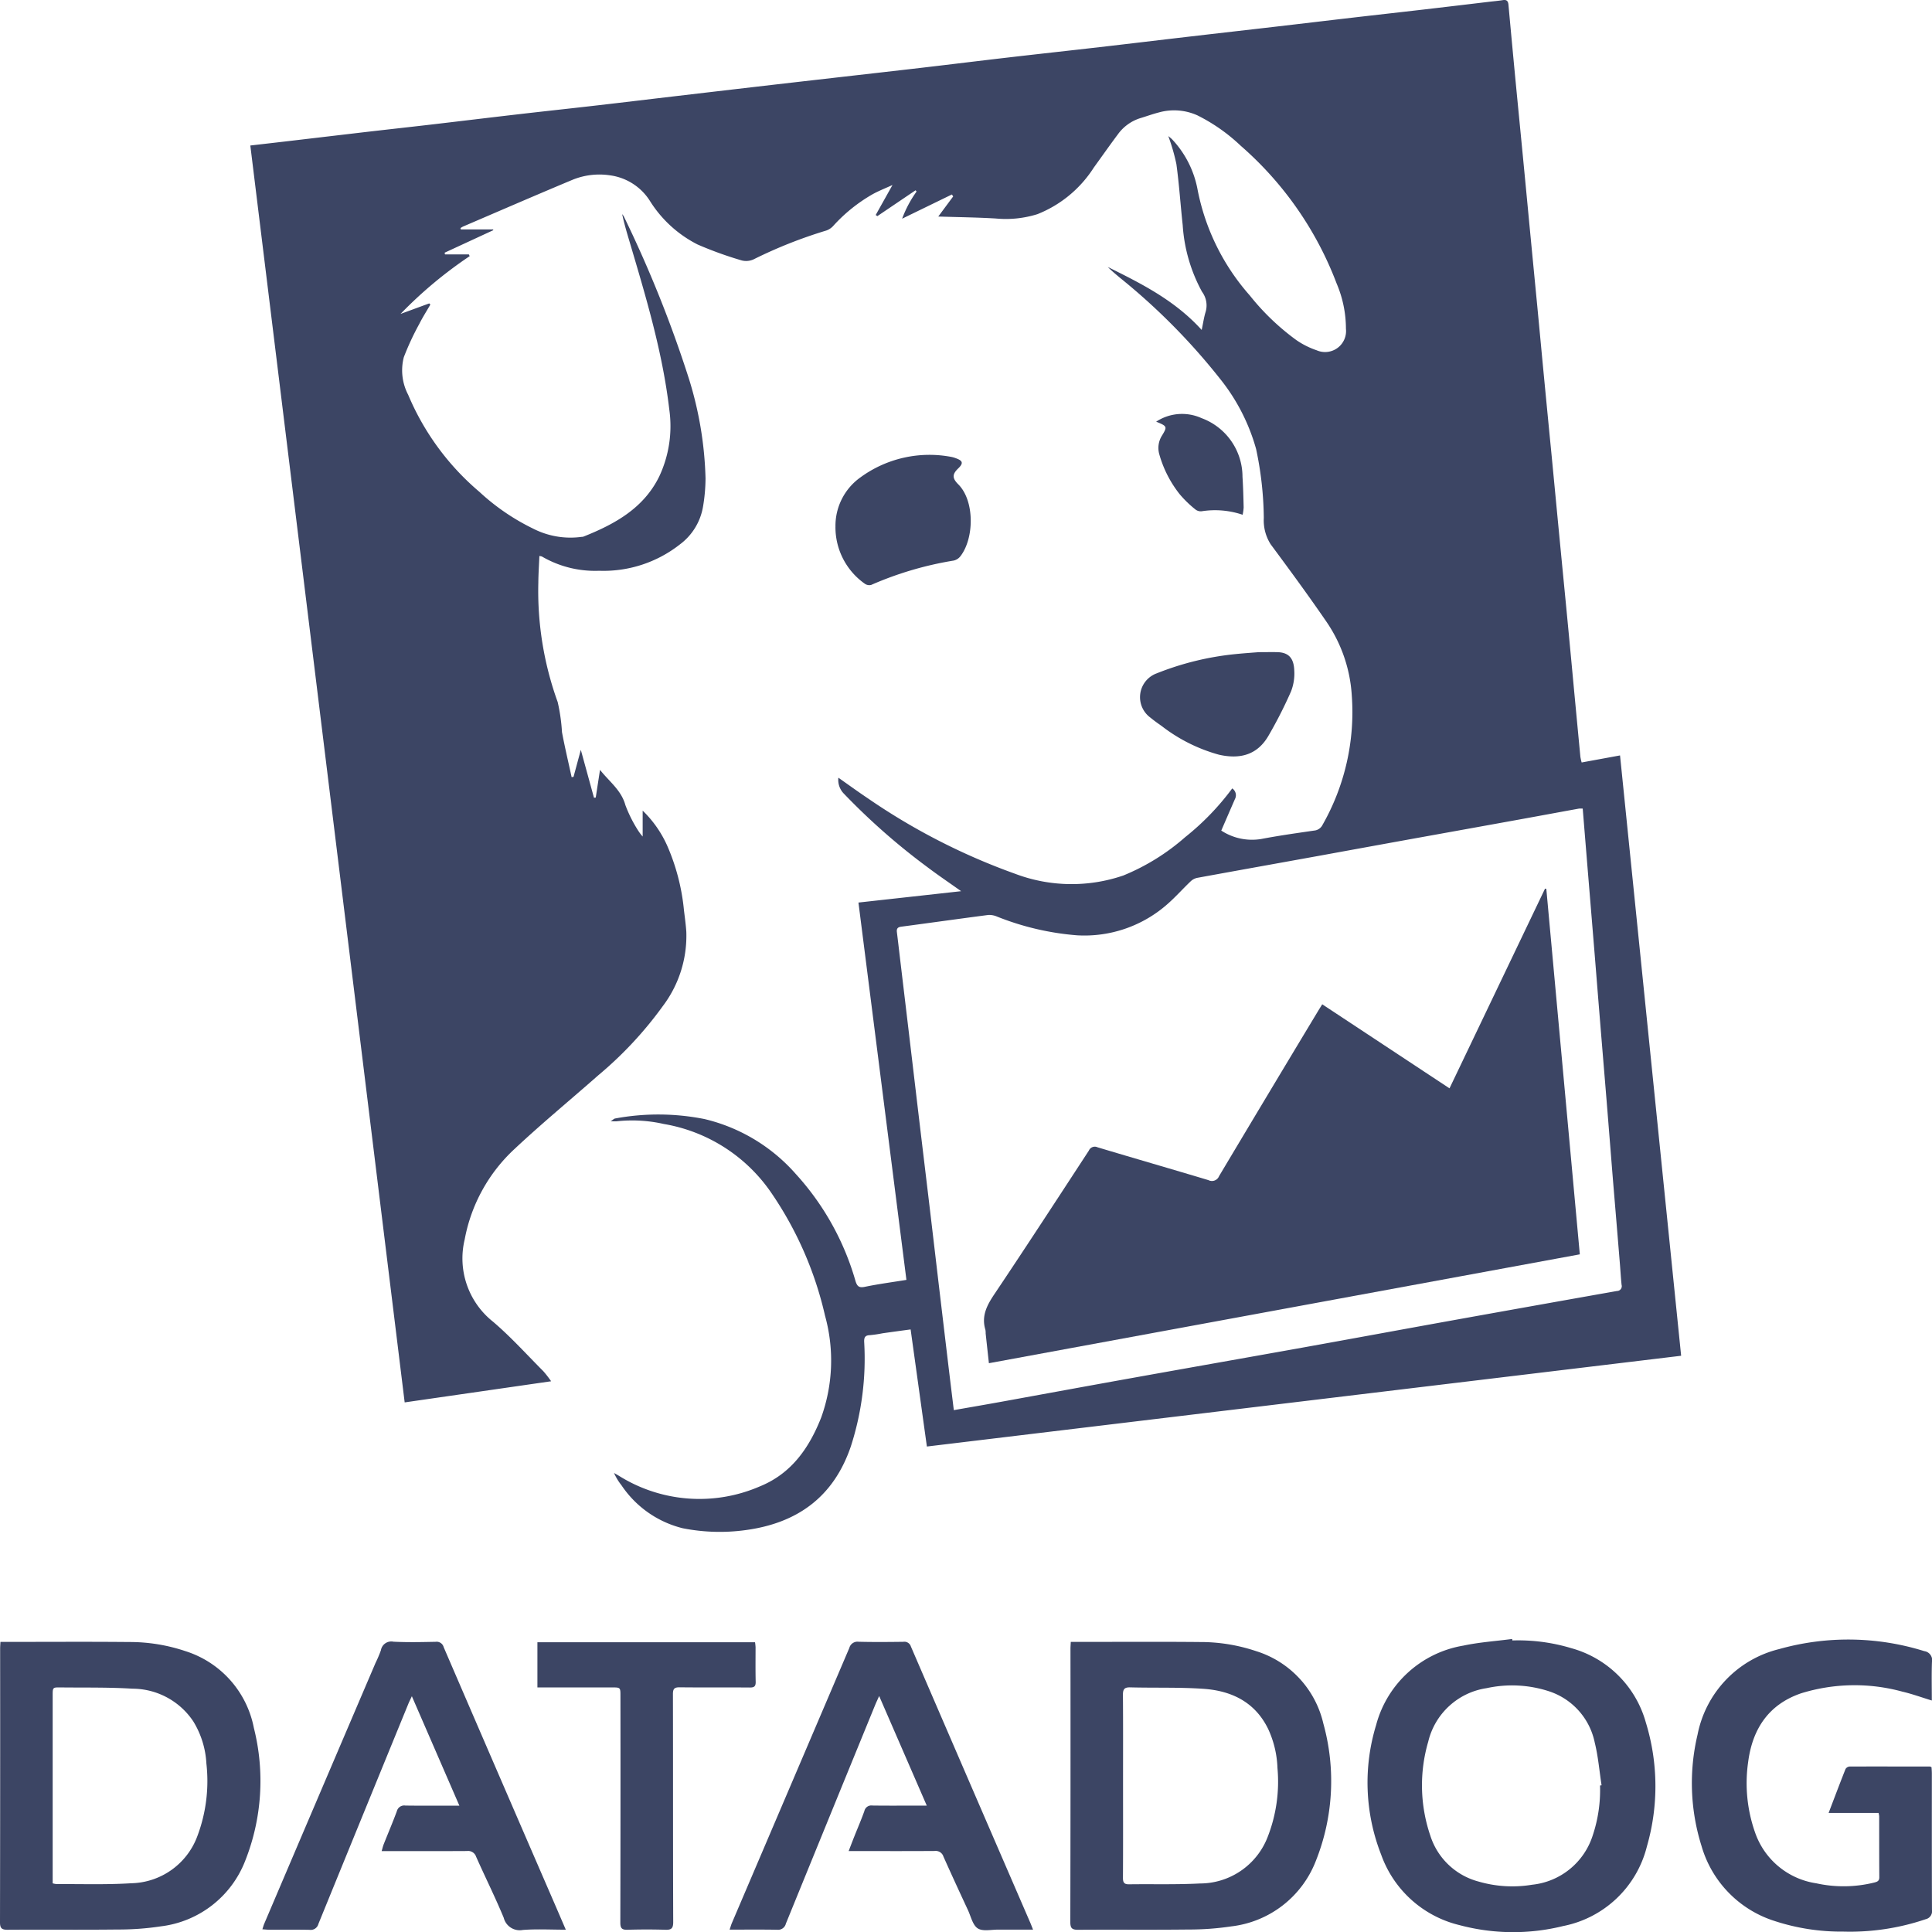 <svg xmlns="http://www.w3.org/2000/svg" width="198.183" height="198.199" viewBox="0 0 198.183 198.199">
  <g id="datadog" transform="translate(-87.119 12.732)">
    <g id="Group_3" data-name="Group 3" transform="translate(87 -13)">
      <path id="Path_2" data-name="Path 2" d="M64.632,23.978h3.323l.016.082L62.98,26.369l.039.176h2.449l.08.179a43.742,43.742,0,0,0-7.092,5.926L61.4,31.57l.117.119c-.384.666-.8,1.316-1.144,2a27.766,27.766,0,0,0-1.58,3.4,5.389,5.389,0,0,0,.447,3.854,26.483,26.483,0,0,0,7.3,9.952,22.609,22.609,0,0,0,5.5,3.768,8.4,8.4,0,0,0,4.981.856A.959.959,0,0,0,77.2,55.5c3.2-1.272,6.168-2.892,7.776-6.141a12.134,12.134,0,0,0,1.051-6.889c-.689-5.9-2.4-11.571-4.081-17.244-.274-.925-.553-1.848-.753-2.814a1.613,1.613,0,0,1,.174.248,124.8,124.8,0,0,1,6.69,16.694,37.434,37.434,0,0,1,1.686,10.161,17.813,17.813,0,0,1-.256,2.894,6.084,6.084,0,0,1-2.36,3.873,12.677,12.677,0,0,1-8.3,2.714,10.814,10.814,0,0,1-5.866-1.462,1.087,1.087,0,0,0-.261-.053c-.038.92-.1,1.817-.108,2.714a33.489,33.489,0,0,0,1.985,12.268,18.591,18.591,0,0,1,.441,3.088c.29,1.546.656,3.078.989,4.616l.195-.032c.24-.889.48-1.777.748-2.769l1.35,4.913.181-.021q.218-1.42.437-2.841c.943,1.2,2.18,2.08,2.6,3.608a13.808,13.808,0,0,0,1.329,2.646,4.812,4.812,0,0,0,.447.585V83.6a11.586,11.586,0,0,1,2.5,3.556,21.676,21.676,0,0,1,1.737,6.674c.09.737.194,1.474.241,2.214a11.954,11.954,0,0,1-2.432,7.636,38.9,38.9,0,0,1-6.58,7.053c-2.868,2.527-5.822,4.961-8.609,7.574a16.818,16.818,0,0,0-5.115,9.286,8.286,8.286,0,0,0,2.908,8.433c1.833,1.561,3.456,3.369,5.16,5.078a10.983,10.983,0,0,1,.8,1.032l-15.023,2.168Q50.96,79.782,43.048,15.373c1.206-.139,2.366-.271,3.526-.407q4.026-.473,8.051-.947c2.316-.269,4.633-.523,6.949-.792,3.032-.354,6.063-.723,9.1-1.074,2.705-.313,5.413-.6,8.118-.914,2.6-.3,5.2-.614,7.806-.92q3.995-.469,7.99-.934,4.15-.481,8.3-.953c3.033-.348,6.067-.688,9.1-1.042,2.992-.349,5.98-.719,8.972-1.066,3.074-.356,6.15-.69,9.225-1.044,3.033-.349,6.063-.715,9.1-1.068,2.992-.348,5.984-.687,8.976-1.034,2.663-.309,5.326-.627,7.99-.936,2.315-.268,4.632-.526,6.947-.794q3.442-.4,6.883-.813c.491-.058.985-.1,1.474-.179.385-.058.518.127.55.473q.316,3.452.642,6.9c.271,2.835.551,5.669.824,8.5q.334,3.451.66,6.9.414,4.314.832,8.627c.222,2.322.437,4.643.66,6.964q.405,4.221.819,8.442.335,3.481.666,6.964.413,4.282.83,8.565.4,4.16.786,8.321.328,3.482.66,6.965a5.063,5.063,0,0,0,.131.584l3.937-.723q3.134,30.8,6.268,61.582l-77.37,9.311c-.559-4.018-1.108-7.976-1.669-12.012-.994.135-1.945.262-2.9.4a12.126,12.126,0,0,1-1.284.188c-.515.016-.6.271-.579.716a29.237,29.237,0,0,1-1.366,10.684c-1.762,5.193-5.494,7.89-10.824,8.6a19.538,19.538,0,0,1-6.412-.191,10.628,10.628,0,0,1-6.3-4.418,5.694,5.694,0,0,1-.76-1.254c.178.1.357.2.533.307a15.552,15.552,0,0,0,14.371,1.092c3.274-1.311,5.1-3.938,6.341-7.073A17.227,17.227,0,0,0,102,135.406a36.705,36.705,0,0,0-5.594-12.72,16.745,16.745,0,0,0-10.949-6.943,14.642,14.642,0,0,0-4.8-.277c-.157.02-.319,0-.645,0,.242-.154.343-.267.459-.286a24.249,24.249,0,0,1,9.166.059,18,18,0,0,1,9.351,5.619,27.514,27.514,0,0,1,6.135,10.985c.177.576.379.731.989.6,1.366-.283,2.753-.466,4.238-.707L105.429,93.03l10.534-1.166c-1.257-.893-2.365-1.641-3.43-2.444a67.585,67.585,0,0,1-8.645-7.608,2.021,2.021,0,0,1-.519-1.589c1.039.728,2.018,1.441,3.025,2.115A65.6,65.6,0,0,0,121.5,90.078a16.363,16.363,0,0,0,11.105.175,22.485,22.485,0,0,0,6.34-3.932,26.619,26.619,0,0,0,4.827-5,.843.843,0,0,1,.275,1.1c-.461,1.055-.918,2.112-1.4,3.226a5.759,5.759,0,0,0,4.092.864c1.8-.345,3.62-.6,5.435-.864a1.058,1.058,0,0,0,.861-.586,23.36,23.36,0,0,0,3-13.27,15,15,0,0,0-2.573-7.529c-1.855-2.706-3.8-5.352-5.752-7.988a4.571,4.571,0,0,1-.7-2.7,35.412,35.412,0,0,0-.789-7.062,20.141,20.141,0,0,0-3.708-7.22,65.293,65.293,0,0,0-10.28-10.367c-.419-.352-.839-.7-1.228-1.093,3.441,1.707,6.874,3.416,9.633,6.46.155-.726.234-1.306.406-1.858a2.342,2.342,0,0,0-.369-2.054,16.435,16.435,0,0,1-1.984-6.836c-.228-2.088-.363-4.189-.649-6.27a20.2,20.2,0,0,0-.829-2.865,4.592,4.592,0,0,1,.375.314,10.266,10.266,0,0,1,2.64,5.234,23.009,23.009,0,0,0,5.346,10.8,24.573,24.573,0,0,0,4.773,4.575,8.41,8.41,0,0,0,2.088,1.048,2.153,2.153,0,0,0,3-2.208,11.851,11.851,0,0,0-.952-4.637,35.309,35.309,0,0,0-9.847-14.142,18.225,18.225,0,0,0-4.445-3.116,5.805,5.805,0,0,0-3.929-.3c-.638.162-1.26.391-1.891.581a4.489,4.489,0,0,0-2.329,1.667c-.841,1.124-1.647,2.275-2.471,3.412a12.2,12.2,0,0,1-5.777,4.777,10.849,10.849,0,0,1-4.278.446c-1.916-.113-3.839-.137-5.9-.2l1.53-2.063-.131-.2-5.105,2.483a11.718,11.718,0,0,1,1.479-2.782l-.1-.132-3.92,2.651L107.2,22.5l1.722-3.077c-.748.346-1.451.615-2.1.982a16.474,16.474,0,0,0-3.944,3.176,1.731,1.731,0,0,1-.739.511,47.583,47.583,0,0,0-7.466,2.96,1.838,1.838,0,0,1-1.218.11,38.316,38.316,0,0,1-4.523-1.633,12.352,12.352,0,0,1-4.888-4.462,5.74,5.74,0,0,0-4.086-2.633,7.3,7.3,0,0,0-3.834.446c-3.766,1.574-7.511,3.2-11.263,4.81a2.053,2.053,0,0,0-.254.155l.029.136M179.719,83.393a2.578,2.578,0,0,0-.383,0c-1.986.361-3.971.73-5.957,1.09q-5.413.981-10.828,1.955-4.835.876-9.67,1.76c-4.237.767-8.477,1.526-12.712,2.3a1.414,1.414,0,0,0-.674.366c-.777.741-1.493,1.547-2.295,2.259a12.862,12.862,0,0,1-9.337,3.268,27.99,27.99,0,0,1-8.215-1.921,2.045,2.045,0,0,0-.887-.168c-2.986.388-5.966.81-8.951,1.205-.388.052-.48.229-.435.577.1.8.191,1.6.286,2.4q.472,3.962.944,7.925.459,3.871.916,7.741.531,4.454,1.066,8.907.522,4.393,1.037,8.787.535,4.515,1.074,9.03c.166,1.387.337,2.772.514,4.224,1.674-.295,3.274-.569,4.87-.859,4.4-.8,8.8-1.609,13.2-2.4,5.9-1.06,11.809-2.1,17.711-3.158,5.151-.926,10.3-1.879,15.447-2.806q8.4-1.512,16.8-3a.491.491,0,0,0,.471-.629c-.075-.718-.114-1.44-.173-2.16q-.346-4.227-.7-8.453c-.224-2.756-.438-5.514-.663-8.27-.231-2.839-.471-5.676-.7-8.514-.182-2.222-.357-4.444-.538-6.666q-.348-4.257-.7-8.514c-.17-2.075-.339-4.15-.513-6.282" transform="translate(-17.251 -0.179)" fill="#3c4564"/>
      <path id="Path_3" data-name="Path 3" d="M183.452,281.491h.661c4.214,0,8.428-.028,12.642.012a17.928,17.928,0,0,1,5.713.934,10.18,10.18,0,0,1,6.895,7.429,22.087,22.087,0,0,1-.791,14.143,10.613,10.613,0,0,1-8.66,6.664,29.455,29.455,0,0,1-4.435.321c-3.759.043-7.519,0-11.278.028-.63,0-.793-.177-.792-.8q.031-14.005.016-28.01c0-.221.019-.443.031-.717m5.362,14.738c0,3.161.01,6.322-.01,9.483,0,.491.159.646.636.639,2.416-.034,4.838.042,7.249-.085a7.448,7.448,0,0,0,6.926-4.686,15.561,15.561,0,0,0,1.039-7.159,10.326,10.326,0,0,0-.952-4c-1.347-2.769-3.763-3.927-6.657-4.124-2.489-.169-4.995-.081-7.493-.147-.621-.016-.754.212-.749.786.024,3.1.011,6.2.011,9.3" transform="translate(-73.496 -112.797)" fill="#3c4564"/>
      <path id="Path_4" data-name="Path 4" d="M.243,281.49H.938c4.175,0,8.349-.028,12.524.012a17.938,17.938,0,0,1,5.776.941,10.308,10.308,0,0,1,7,7.861,22.238,22.238,0,0,1-.9,13.675,10.639,10.639,0,0,1-8.648,6.69,28.927,28.927,0,0,1-4.436.324c-3.76.043-7.522,0-11.283.026-.587,0-.773-.153-.772-.76q.027-14.042.014-28.084c0-.2.018-.406.031-.685M5.6,306.255a2.425,2.425,0,0,0,.415.08c2.542-.017,5.09.073,7.622-.087a7.4,7.4,0,0,0,6.834-4.907,16.032,16.032,0,0,0,.9-7.369,9.187,9.187,0,0,0-1.344-4.329,7.523,7.523,0,0,0-6.247-3.354c-2.45-.153-4.913-.1-7.372-.129-.8-.01-.805,0-.806.815v19.28" transform="translate(-0.08 -112.797)" fill="#3c4564"/>
      <path id="Path_5" data-name="Path 5" d="M249.135,281.148a18.8,18.8,0,0,1,6.05.792,10.952,10.952,0,0,1,7.646,7.626,22.248,22.248,0,0,1,.11,12.7,11.049,11.049,0,0,1-8.607,8.18,21.311,21.311,0,0,1-10.6-.093,11.349,11.349,0,0,1-8.057-7.239,20.222,20.222,0,0,1-.514-13.292,11.165,11.165,0,0,1,8.941-8.144c1.645-.352,3.341-.461,5.014-.682.006.051.013.1.019.152m8.991,14.878.161-.023c-.227-1.461-.345-2.949-.7-4.377a7.016,7.016,0,0,0-4.681-5.261,12.212,12.212,0,0,0-6.41-.324,7.256,7.256,0,0,0-5.99,5.488,15.971,15.971,0,0,0,.209,9.625,7.1,7.1,0,0,0,4.939,4.721,12.408,12.408,0,0,0,5.509.33,7.312,7.312,0,0,0,6.219-5.065,14.67,14.67,0,0,0,.747-5.114" transform="translate(-93.882 -112.603)" fill="#3c4564"/>
      <path id="Path_6" data-name="Path 6" d="M308.96,298.882h-5.129c.594-1.557,1.152-3.038,1.735-4.508a.541.541,0,0,1,.416-.252c2.749-.011,5.5,0,8.246,0,.037,0,.073.03.162.069.01.2.029.418.03.638,0,4.671-.008,9.342.013,14.013a.832.832,0,0,1-.636.938,24.2,24.2,0,0,1-8.461,1.274,21.957,21.957,0,0,1-7.059-1.092,11.379,11.379,0,0,1-7.481-7.683,21.507,21.507,0,0,1-.408-11.436,11.261,11.261,0,0,1,8.36-8.767,26.18,26.18,0,0,1,14.893.207.937.937,0,0,1,.79,1.129c-.047,1.294-.014,2.591-.014,3.937-1.062-.324-2.028-.679-3.023-.91a18.55,18.55,0,0,0-10.379.169c-3.334,1.137-4.994,3.654-5.435,7.028a15.227,15.227,0,0,0,.711,7.263,7.865,7.865,0,0,0,6.269,5.2,13.054,13.054,0,0,0,5.956-.078c.314-.081.518-.158.515-.547-.016-2.088-.009-4.175-.013-6.262a2.39,2.39,0,0,0-.062-.331" transform="translate(-116.134 -112.644)" fill="#3c4564"/>
      <path id="Path_7" data-name="Path 7" d="M156.2,311c-1.279,0-2.411.007-3.543,0-.721-.007-1.6.206-2.118-.126s-.7-1.209-1-1.86c-.852-1.833-1.7-3.666-2.524-5.513a.825.825,0,0,0-.886-.568c-2.645.019-5.29.009-7.935.009h-.9c.216-.559.388-1.012.567-1.463.351-.881.728-1.752,1.047-2.645a.724.724,0,0,1,.808-.563c1.57.022,3.14.008,4.711.008h.88l-4.884-11.243c-.183.41-.3.657-.406.911q-4.589,11.218-9.164,22.443a.821.821,0,0,1-.9.623c-1.587-.029-3.176-.011-4.871-.011.1-.283.152-.489.236-.683q6.025-14.107,12.046-28.215a.86.86,0,0,1,.946-.633c1.528.04,3.058.026,4.587.006a.7.7,0,0,1,.784.487q6.1,14.145,12.222,28.277c.088.2.166.41.307.762" transform="translate(-50.121 -112.793)" fill="#3c4564"/>
      <path id="Path_8" data-name="Path 8" d="M76.235,311c-1.567,0-3-.082-4.408.027a1.692,1.692,0,0,1-1.96-1.252c-.876-2.114-1.9-4.163-2.83-6.257a.862.862,0,0,0-.937-.587c-2.645.017-5.291.008-7.936.008h-.818c.085-.288.13-.5.209-.7.449-1.131.927-2.251,1.349-3.391a.776.776,0,0,1,.87-.581c1.549.023,3.1.009,4.65.009h.894c-1.638-3.772-3.223-7.423-4.873-11.223-.162.347-.277.567-.37.8q-4.618,11.277-9.219,22.561a.811.811,0,0,1-.907.6c-1.384-.026-2.769-.008-4.154-.011-.2,0-.4-.025-.684-.044.076-.231.118-.4.188-.566Q51,297.012,56.714,283.643a12.576,12.576,0,0,0,.556-1.308,1.077,1.077,0,0,1,1.284-.877c1.443.074,2.893.04,4.339.011a.74.74,0,0,1,.813.545q5.742,13.323,11.516,26.634L76.235,311" transform="translate(-18.077 -112.786)" fill="#3c4564"/>
      <path id="Path_9" data-name="Path 9" d="M92.188,286.191V281.56h22.325a4.894,4.894,0,0,1,.053.514c0,1.178-.017,2.357.012,3.534.011.47-.15.6-.605.593-2.4-.019-4.795.007-7.192-.021-.55-.006-.692.159-.691.7.017,7.792,0,15.584.028,23.376,0,.642-.176.814-.794.795-1.3-.041-2.6-.037-3.905,0-.57.016-.728-.169-.726-.738q.027-11.626.012-23.252c0-.868,0-.868-.887-.869H92.188Z" transform="translate(-36.942 -112.829)" fill="#3c4564"/>
      <path id="Path_10" data-name="Path 10" d="M143.209,85.72a6.1,6.1,0,0,1,2.568-5.1,12,12,0,0,1,9.331-2.092,2.573,2.573,0,0,1,.413.119c.655.236.908.454.286,1.052s-.643,1,0,1.641c1.7,1.7,1.636,5.563.209,7.387a1.215,1.215,0,0,1-.684.432,35.172,35.172,0,0,0-8.453,2.495.784.784,0,0,1-.65-.113,7.083,7.083,0,0,1-3.022-5.824" transform="translate(-57.388 -31.388)" fill="#3c4564"/>
      <path id="Path_11" data-name="Path 11" d="M207.557,112.076c.711,0,1.31-.017,1.907,0,1.173.04,1.652.67,1.7,1.859a5.037,5.037,0,0,1-.334,2.173,45.388,45.388,0,0,1-2.322,4.56c-1.147,1.964-2.923,2.412-5.072,1.925a16.907,16.907,0,0,1-5.876-2.945c-.39-.271-.776-.549-1.142-.85a2.6,2.6,0,0,1,.647-4.553,29.686,29.686,0,0,1,8.2-1.985c.8-.079,1.6-.132,2.294-.188" transform="translate(-78.281 -44.909)" fill="#3c4564"/>
      <path id="Path_12" data-name="Path 12" d="M198.1,72.1a4.842,4.842,0,0,1,4.65-.367,6.417,6.417,0,0,1,4.207,6.013c.068,1.049.093,2.1.119,3.153a4.728,4.728,0,0,1-.106.749,8.811,8.811,0,0,0-4.213-.357.893.893,0,0,1-.616-.177,11.231,11.231,0,0,1-1.634-1.583,11.667,11.667,0,0,1-2.09-4.106,2.365,2.365,0,0,1,.282-1.9c.56-.919.539-.962-.6-1.428" transform="translate(-79.384 -28.576)" fill="#3c4564"/>
      <path id="Path_17" data-name="Path 17" d="M169.135,201.241c-.115-1.052-.225-2.049-.332-3.047a2.135,2.135,0,0,0-.024-.37c-.428-1.4.132-2.492.9-3.64,3.279-4.887,6.488-9.821,9.707-14.749a.661.661,0,0,1,.89-.344c3.789,1.136,7.591,2.232,11.38,3.37a.786.786,0,0,0,1.088-.409q4.982-8.352,10-16.678c.18-.3.366-.6.584-.951l13.055,8.621,9.8-20.486.131.027c1.142,12.466,2.285,24.932,3.436,37.487l-60.619,11.169" transform="translate(-67.575 -61.135)" fill="#3c4564"/>
    </g>
  </g>
</svg>
